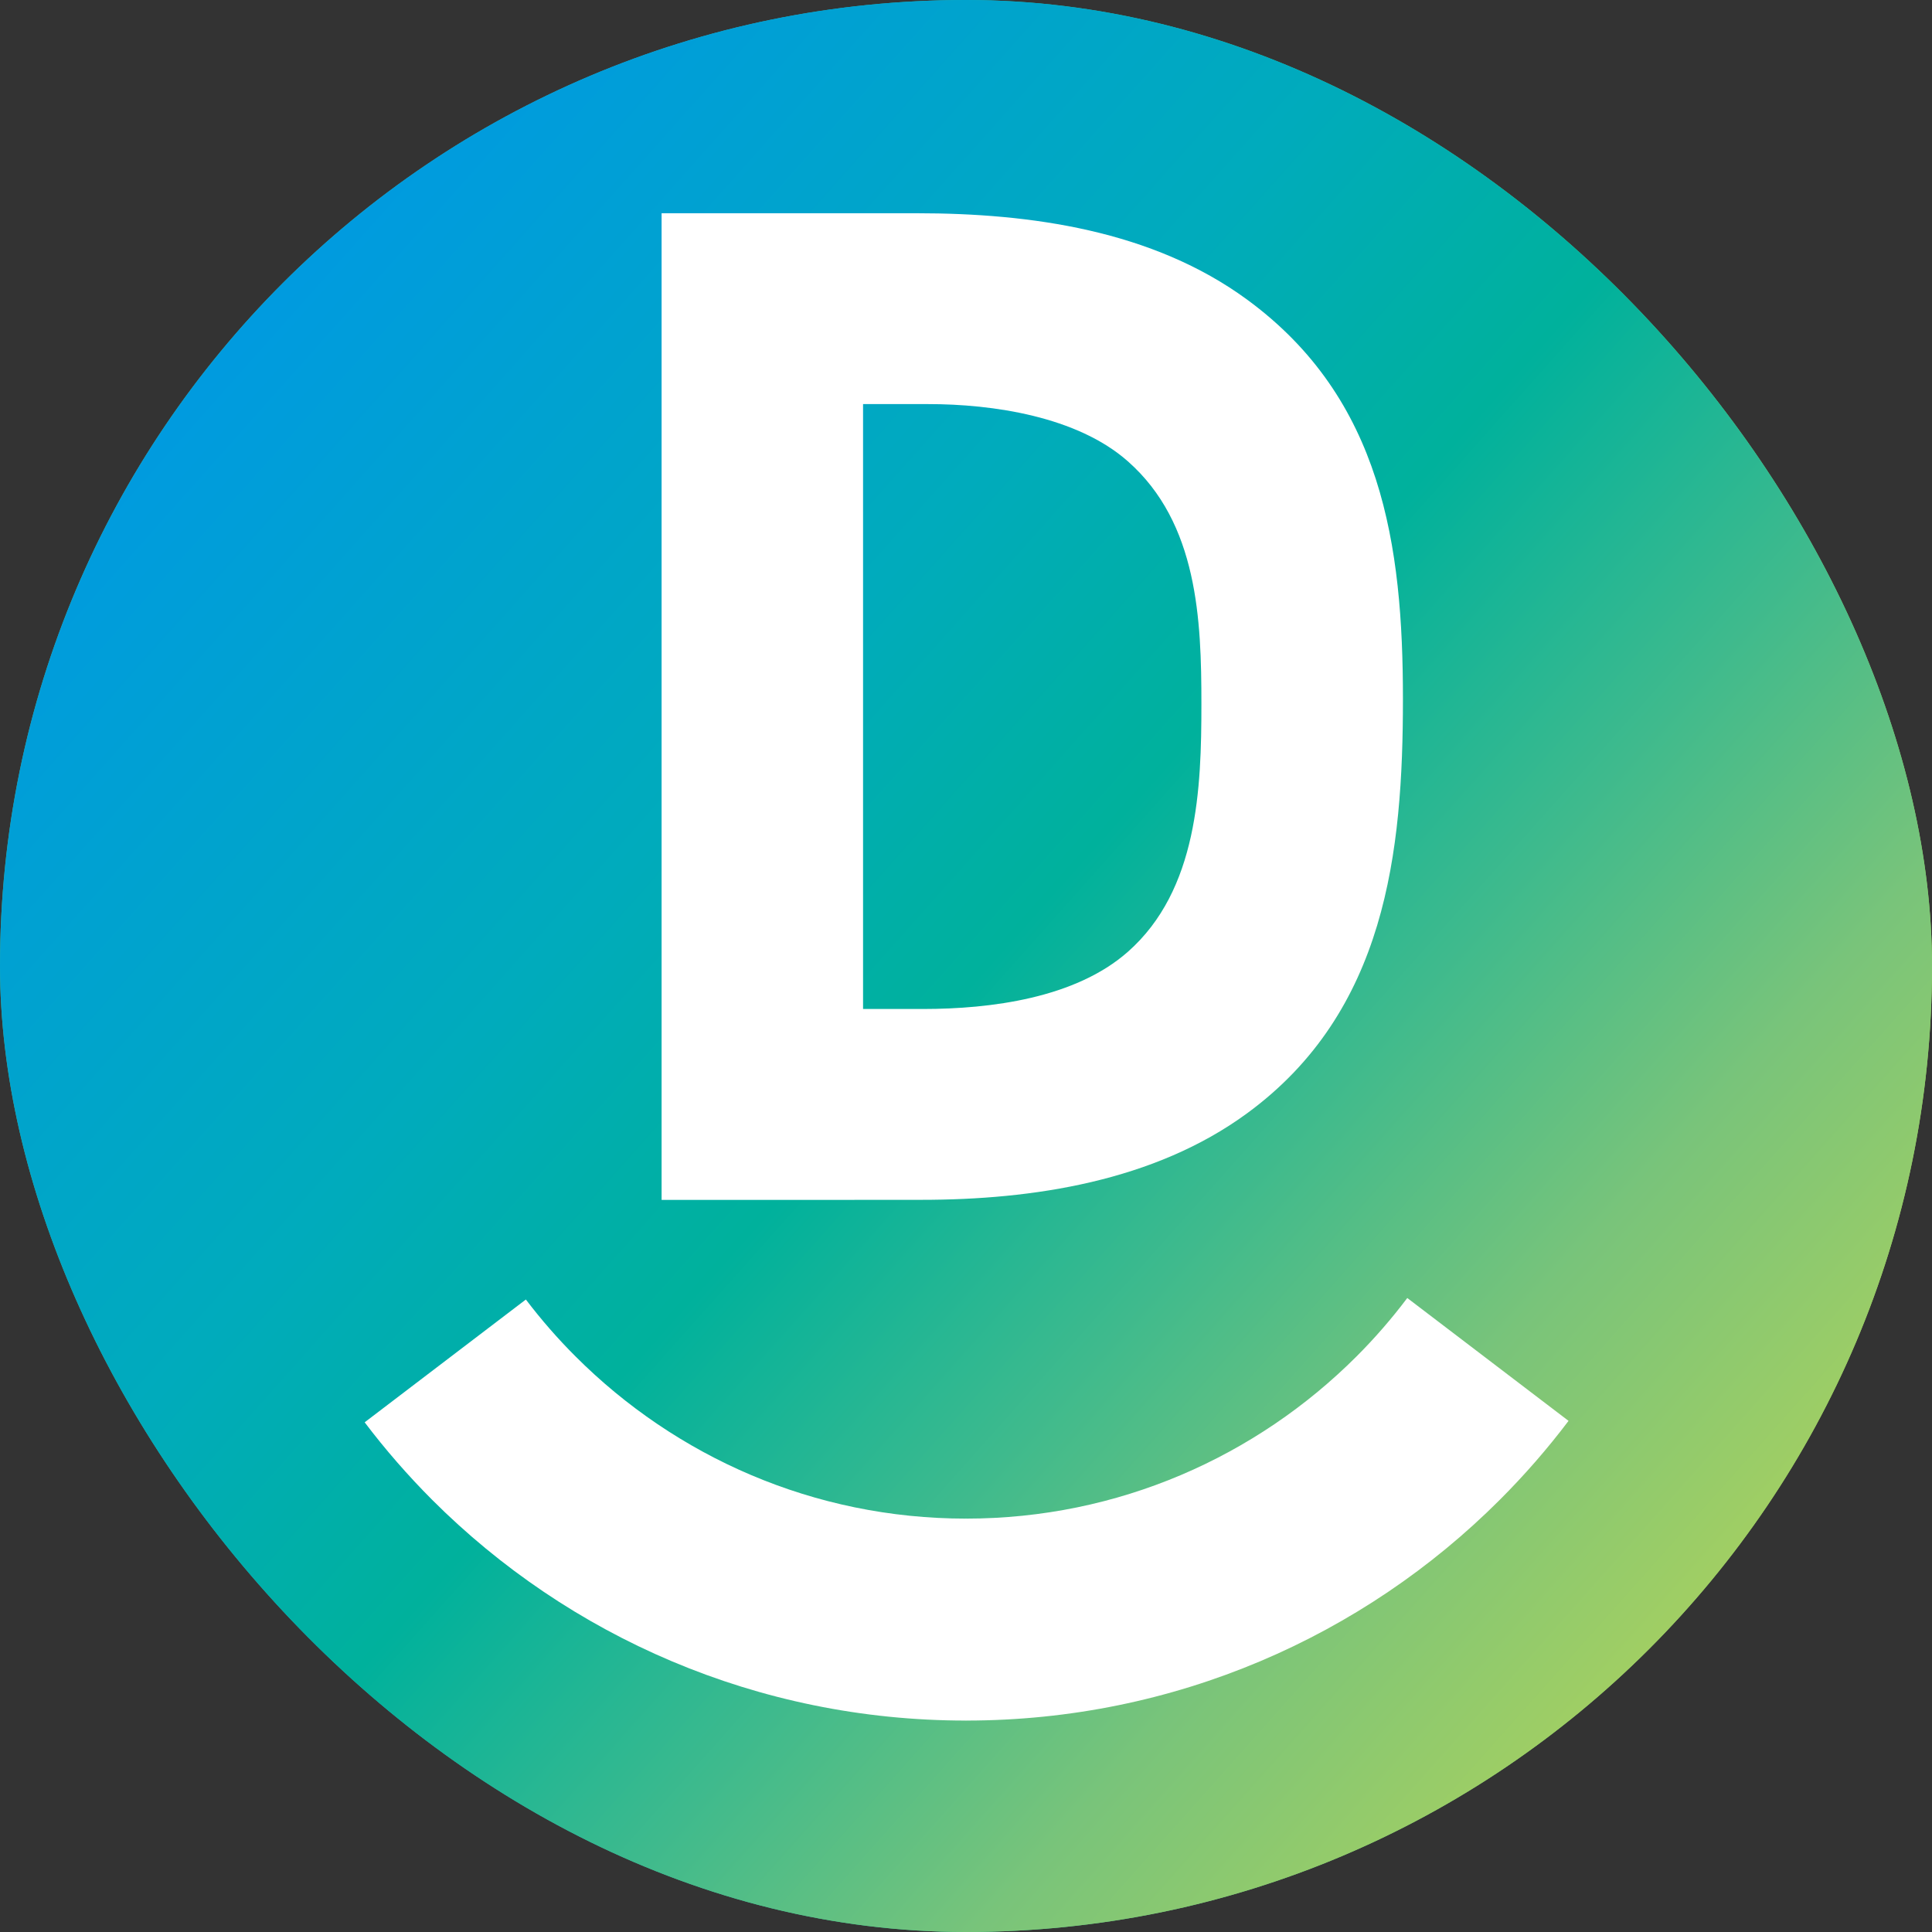<svg width="32" height="32" viewBox="0 0 32 32" fill="none" xmlns="http://www.w3.org/2000/svg">
<rect x="0" y="0" width="32" height="32" fill="#333333" stroke="none"/>
<g clip-path="url(#clip0_6667_3049)">
<rect width="32" height="32" rx="16" fill="url(#paint0_linear_6667_3049)"/>
<path d="M0 16C0 24.837 7.163 32 16 32C24.837 32 32 24.837 32 16C32 7.164 24.837 0 16 0C7.163 0 0 7.164 0 16Z" fill="url(#paint1_linear_6667_3049)"/>
<path fill-rule="evenodd" clip-rule="evenodd" d="M20.654 18.441C19.118 19.566 17.107 19.873 15.258 19.873H14.153V19.874H10.958V3.532H15.188C17.072 3.532 19.09 3.816 20.654 4.961C22.899 6.605 23.237 9.039 23.237 11.577C23.237 14.116 22.958 16.755 20.654 18.441ZM18.681 15.765C19.843 14.74 19.899 13.05 19.899 11.661C19.899 10.271 19.842 8.665 18.681 7.641C17.842 6.899 16.446 6.692 15.366 6.693H14.295V16.712H15.289C16.412 16.712 17.812 16.532 18.681 15.765ZM25.98 23.534C25.631 23.996 25.25 24.433 24.841 24.842C22.583 27.1 19.457 28.498 16.001 28.498V28.504H15.999V28.498C12.543 28.498 9.417 27.1 7.158 24.842C6.757 24.44 6.383 24.011 6.04 23.558L8.71 21.524C8.963 21.857 9.237 22.172 9.533 22.467C11.192 24.127 13.479 25.153 15.999 25.153V25.147H16.001V25.153C18.521 25.153 20.808 24.127 22.468 22.467C22.77 22.165 23.051 21.841 23.309 21.499L25.98 23.534Z" fill="white"/>
</g>
<defs>
<linearGradient id="paint0_linear_6667_3049" x1="-22.72" y1="112" x2="14.947" y2="119.513" gradientUnits="userSpaceOnUse">
<stop stop-color="#63BE64"/>
<stop offset="0.276" stop-color="#29B2CD"/>
<stop offset="0.547" stop-color="#33CA9C"/>
<stop offset="0.984" stop-color="#B0DB4F"/>
</linearGradient>
<linearGradient id="paint1_linear_6667_3049" x1="4.426" y1="5.174" x2="28.463" y2="26.597" gradientUnits="userSpaceOnUse">
<stop stop-color="#009BDF"/>
<stop offset="0.328" stop-color="#00ABBC"/>
<stop offset="0.5" stop-color="#00B19C"/>
<stop offset="0.672" stop-color="#3EBA8D"/>
<stop offset="0.828" stop-color="#79C47A"/>
<stop offset="1" stop-color="#A3CF62"/>
</linearGradient>
<clipPath id="clip0_6667_3049">
<rect width="32" height="32" rx="16" fill="white"/>
</clipPath>
</defs>
</svg>
